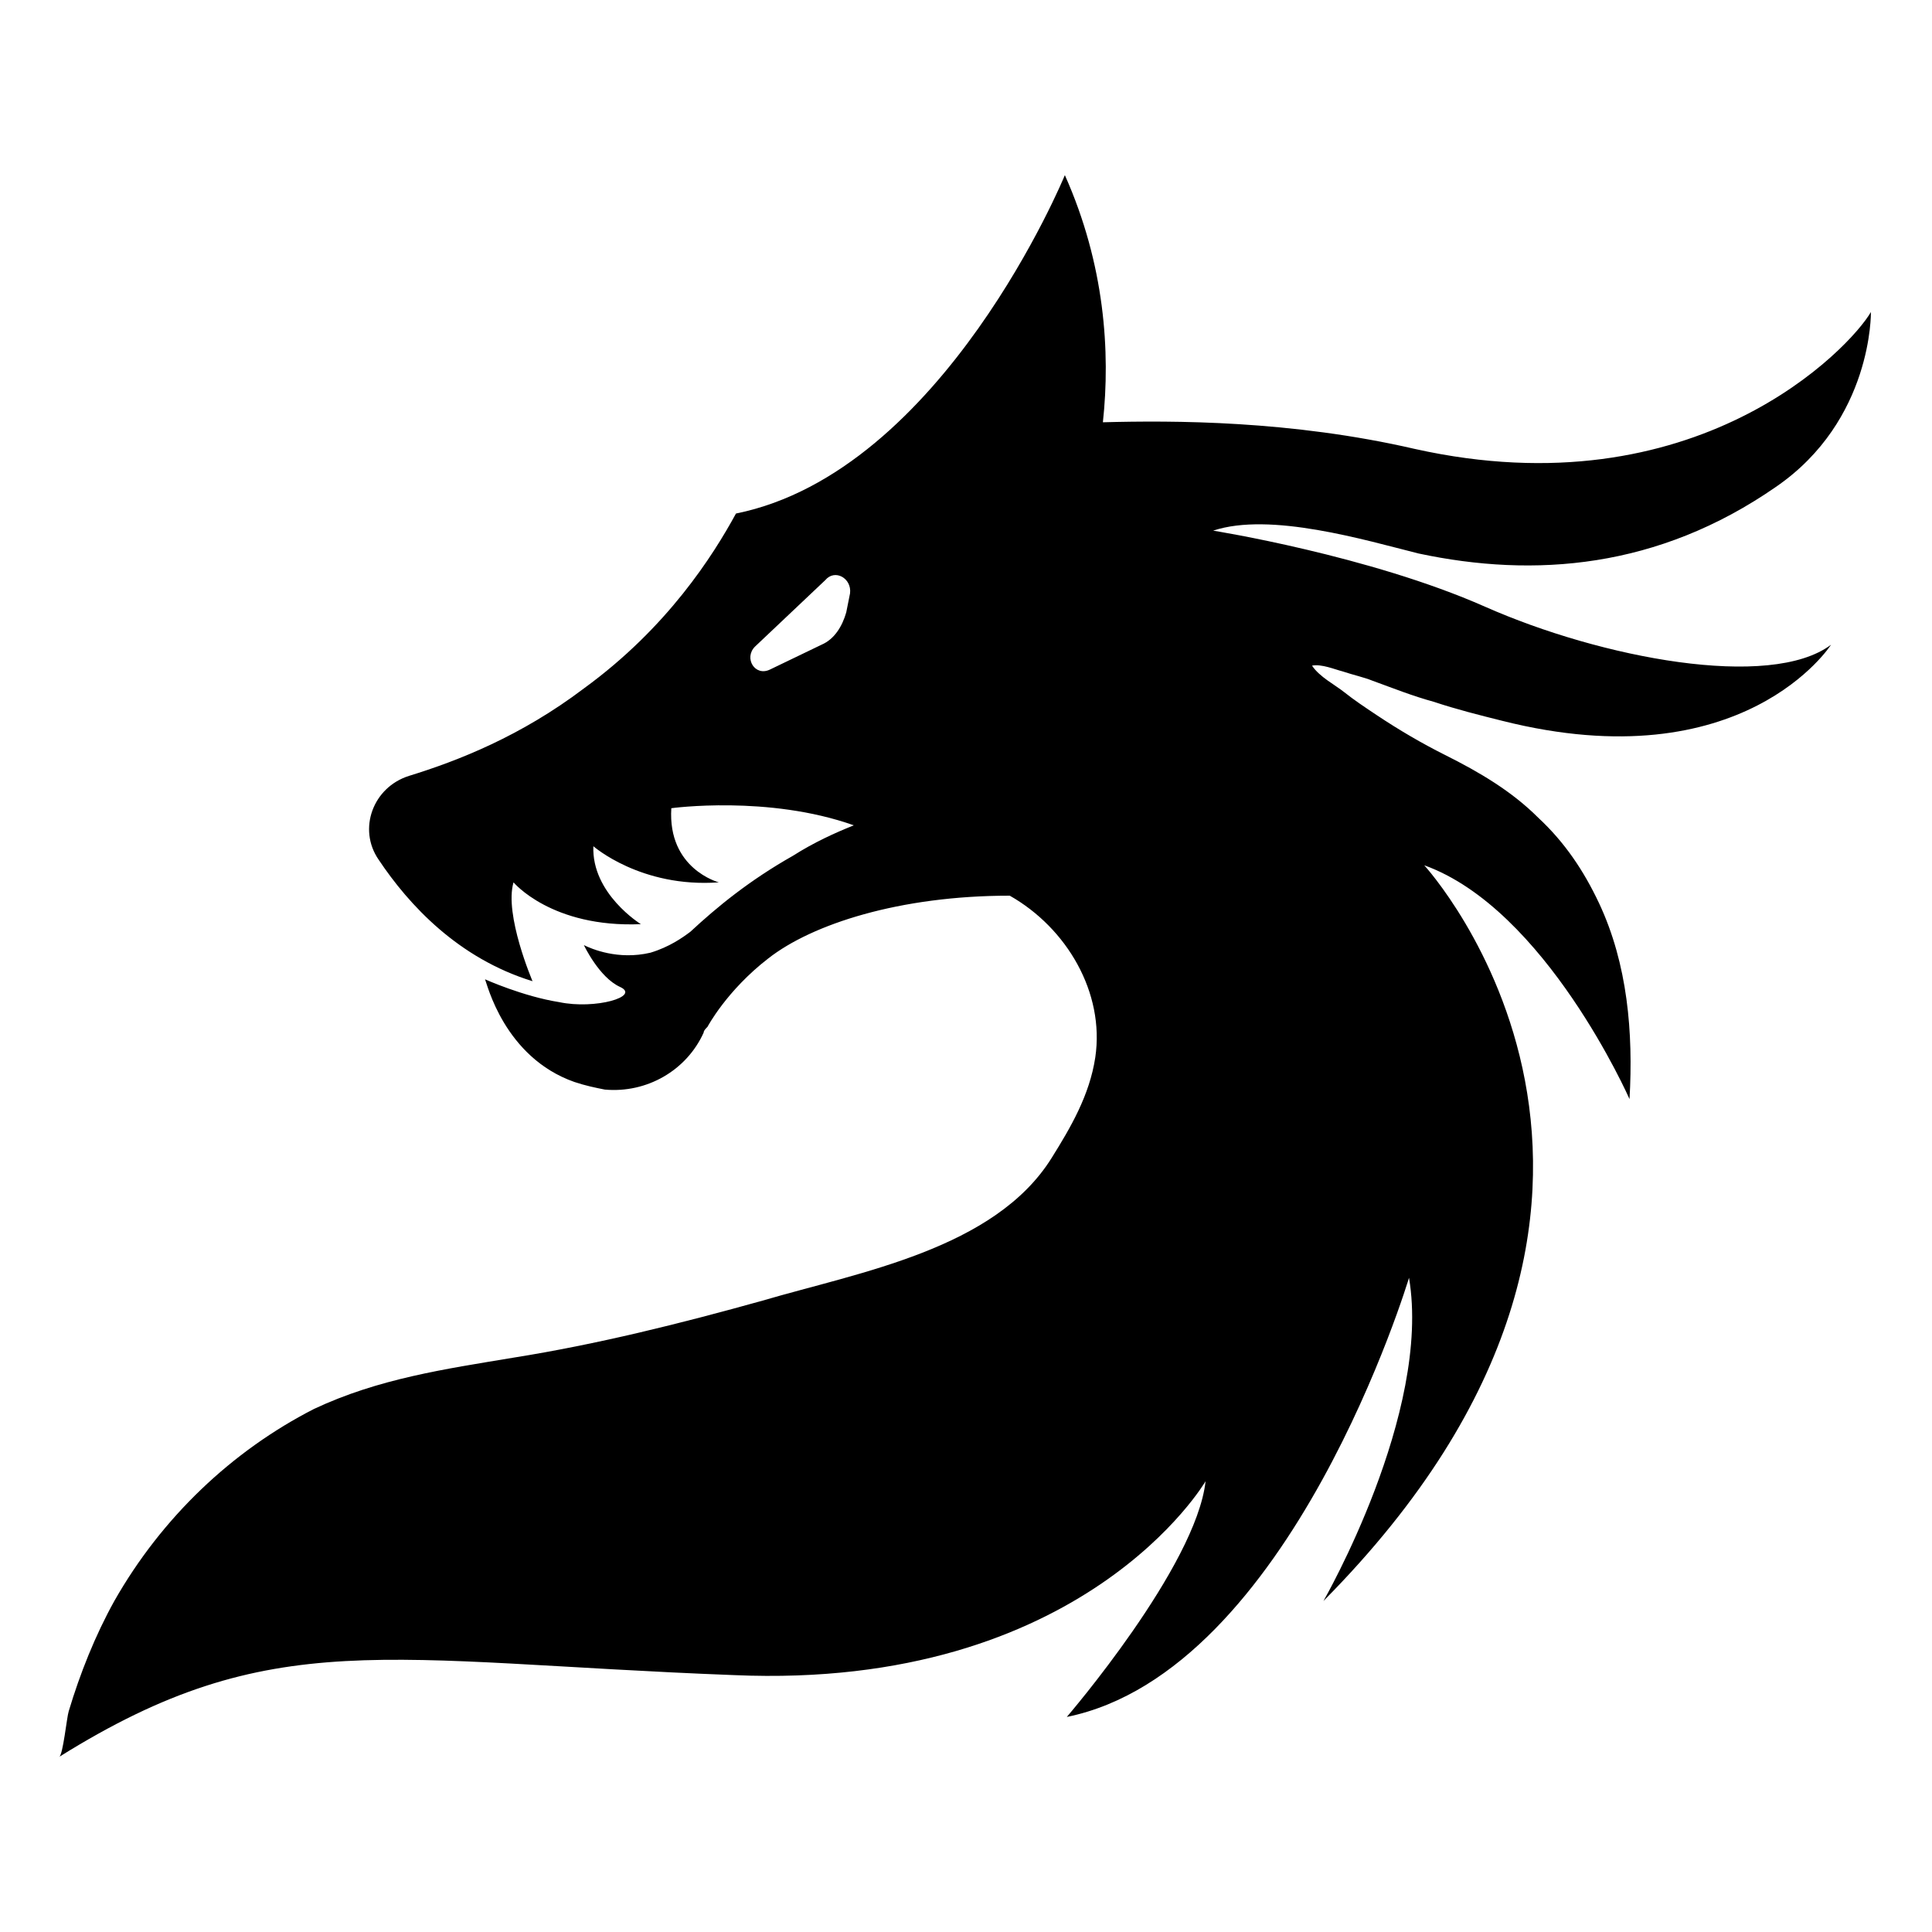 <?xml version="1.0" encoding="UTF-8"?>
<!-- Uploaded to: ICON Repo, www.svgrepo.com, Generator: ICON Repo Mixer Tools -->
<svg fill="#000000" width="800px" height="800px" version="1.1" viewBox="144 144 512 512" xmlns="http://www.w3.org/2000/svg">
 <path d="m537.54 304.78c-30.73-13.602-72.043-20.152-72.043-20.152 15.113-5.039 40.305 2.519 54.41 6.047 30.73 6.551 63.48 4.031 94.715-17.633 25.695-17.633 25.191-46.352 25.191-46.352-5.543 9.574-46.352 52.898-120.91 36.273-32.746-7.559-63.984-7.559-82.625-7.055 2.016-18.641 0.504-41.816-10.078-65.496 0 0-32.242 78.594-87.16 89.68-6.047 11.082-18.137 30.23-40.305 46.352-16.625 12.594-33.25 19.145-46.352 23.176-9.574 3.023-13.602 14.105-8.062 22.168 8.062 12.09 21.16 26.199 40.809 32.242 0 0-7.559-17.633-5.039-26.199 0 0 10.078 12.09 33.754 11.082 0 0-13.098-8.062-12.594-20.656 0 0 12.594 11.082 33.25 9.574 0 0-13.602-3.527-12.594-19.648 0 0 25.695-3.527 48.367 4.535-5.039 2.016-10.578 4.535-16.121 8.062-11.586 6.551-20.152 13.602-27.207 20.152-2.016 1.512-5.543 4.031-10.578 5.543-8.566 2.016-15.617-1.008-17.633-2.016 0 0 4.031 8.566 9.574 11.082 5.543 2.519-6.551 6.047-16.121 4.031-9.574-1.512-19.648-6.047-19.648-6.047 0.504 1.008 5.039 20.656 23.68 27.207 3.023 1.008 5.543 1.512 8.062 2.016 11.082 1.008 21.664-5.039 26.199-15.113 0-0.504 0.504-1.008 1.008-1.512 0 0 5.039-9.574 16.121-18.137 11.586-9.07 34.762-16.625 63.984-16.625 15.113 8.566 25.191 25.695 22.672 42.824-1.512 10.078-6.551 18.641-11.586 26.703-15.113 24.184-50.883 30.23-76.578 37.785-21.664 6.047-43.832 11.586-66 15.113-18.137 3.023-35.77 5.543-52.898 13.602-21.672 11.082-40.312 28.715-52.906 50.883-5.039 9.07-9.07 19.145-12.09 29.223-0.504 1.512-1.512 11.586-2.519 12.09 56.426-35.266 86.152-25.191 178.85-21.664 92.699 4.031 124.95-51.387 124.95-51.387-2.519 22.672-36.777 62.473-36.777 62.473 59.449-12.09 90.688-116.38 90.688-116.38 6.047 35.77-22.672 85.648-22.672 85.648 106.81-107.82 26.703-194.97 26.703-194.97 32.238 11.582 54.406 61.965 54.406 61.965 1.008-17.633-0.504-35.77-8.062-51.891-4.031-8.566-9.07-16.121-16.121-22.672-7.055-7.055-15.617-12.09-24.688-16.625-6.047-3.023-12.09-6.551-18.137-10.578-3.023-2.016-6.047-4.031-8.566-6.047-2.519-2.016-6.551-4.031-8.566-7.055 2.519-0.504 6.047 1.008 8.062 1.512 3.023 1.008 5.543 1.512 8.062 2.519 5.543 2.016 10.578 4.031 16.121 5.543 6.047 2.016 12.09 3.527 18.137 5.039 63.984 16.121 87.16-20.152 87.16-20.152-16.121 12.086-60.961 3.523-91.691-10.082zm-168.27-3.527-1.008 5.039c-1.008 3.527-3.023 7.055-6.551 8.566l-13.602 6.551c-4.031 2.016-7.055-3.023-4.031-6.047l18.641-17.633c2.519-3.023 7.055-0.504 6.551 3.523z"/>
</svg>